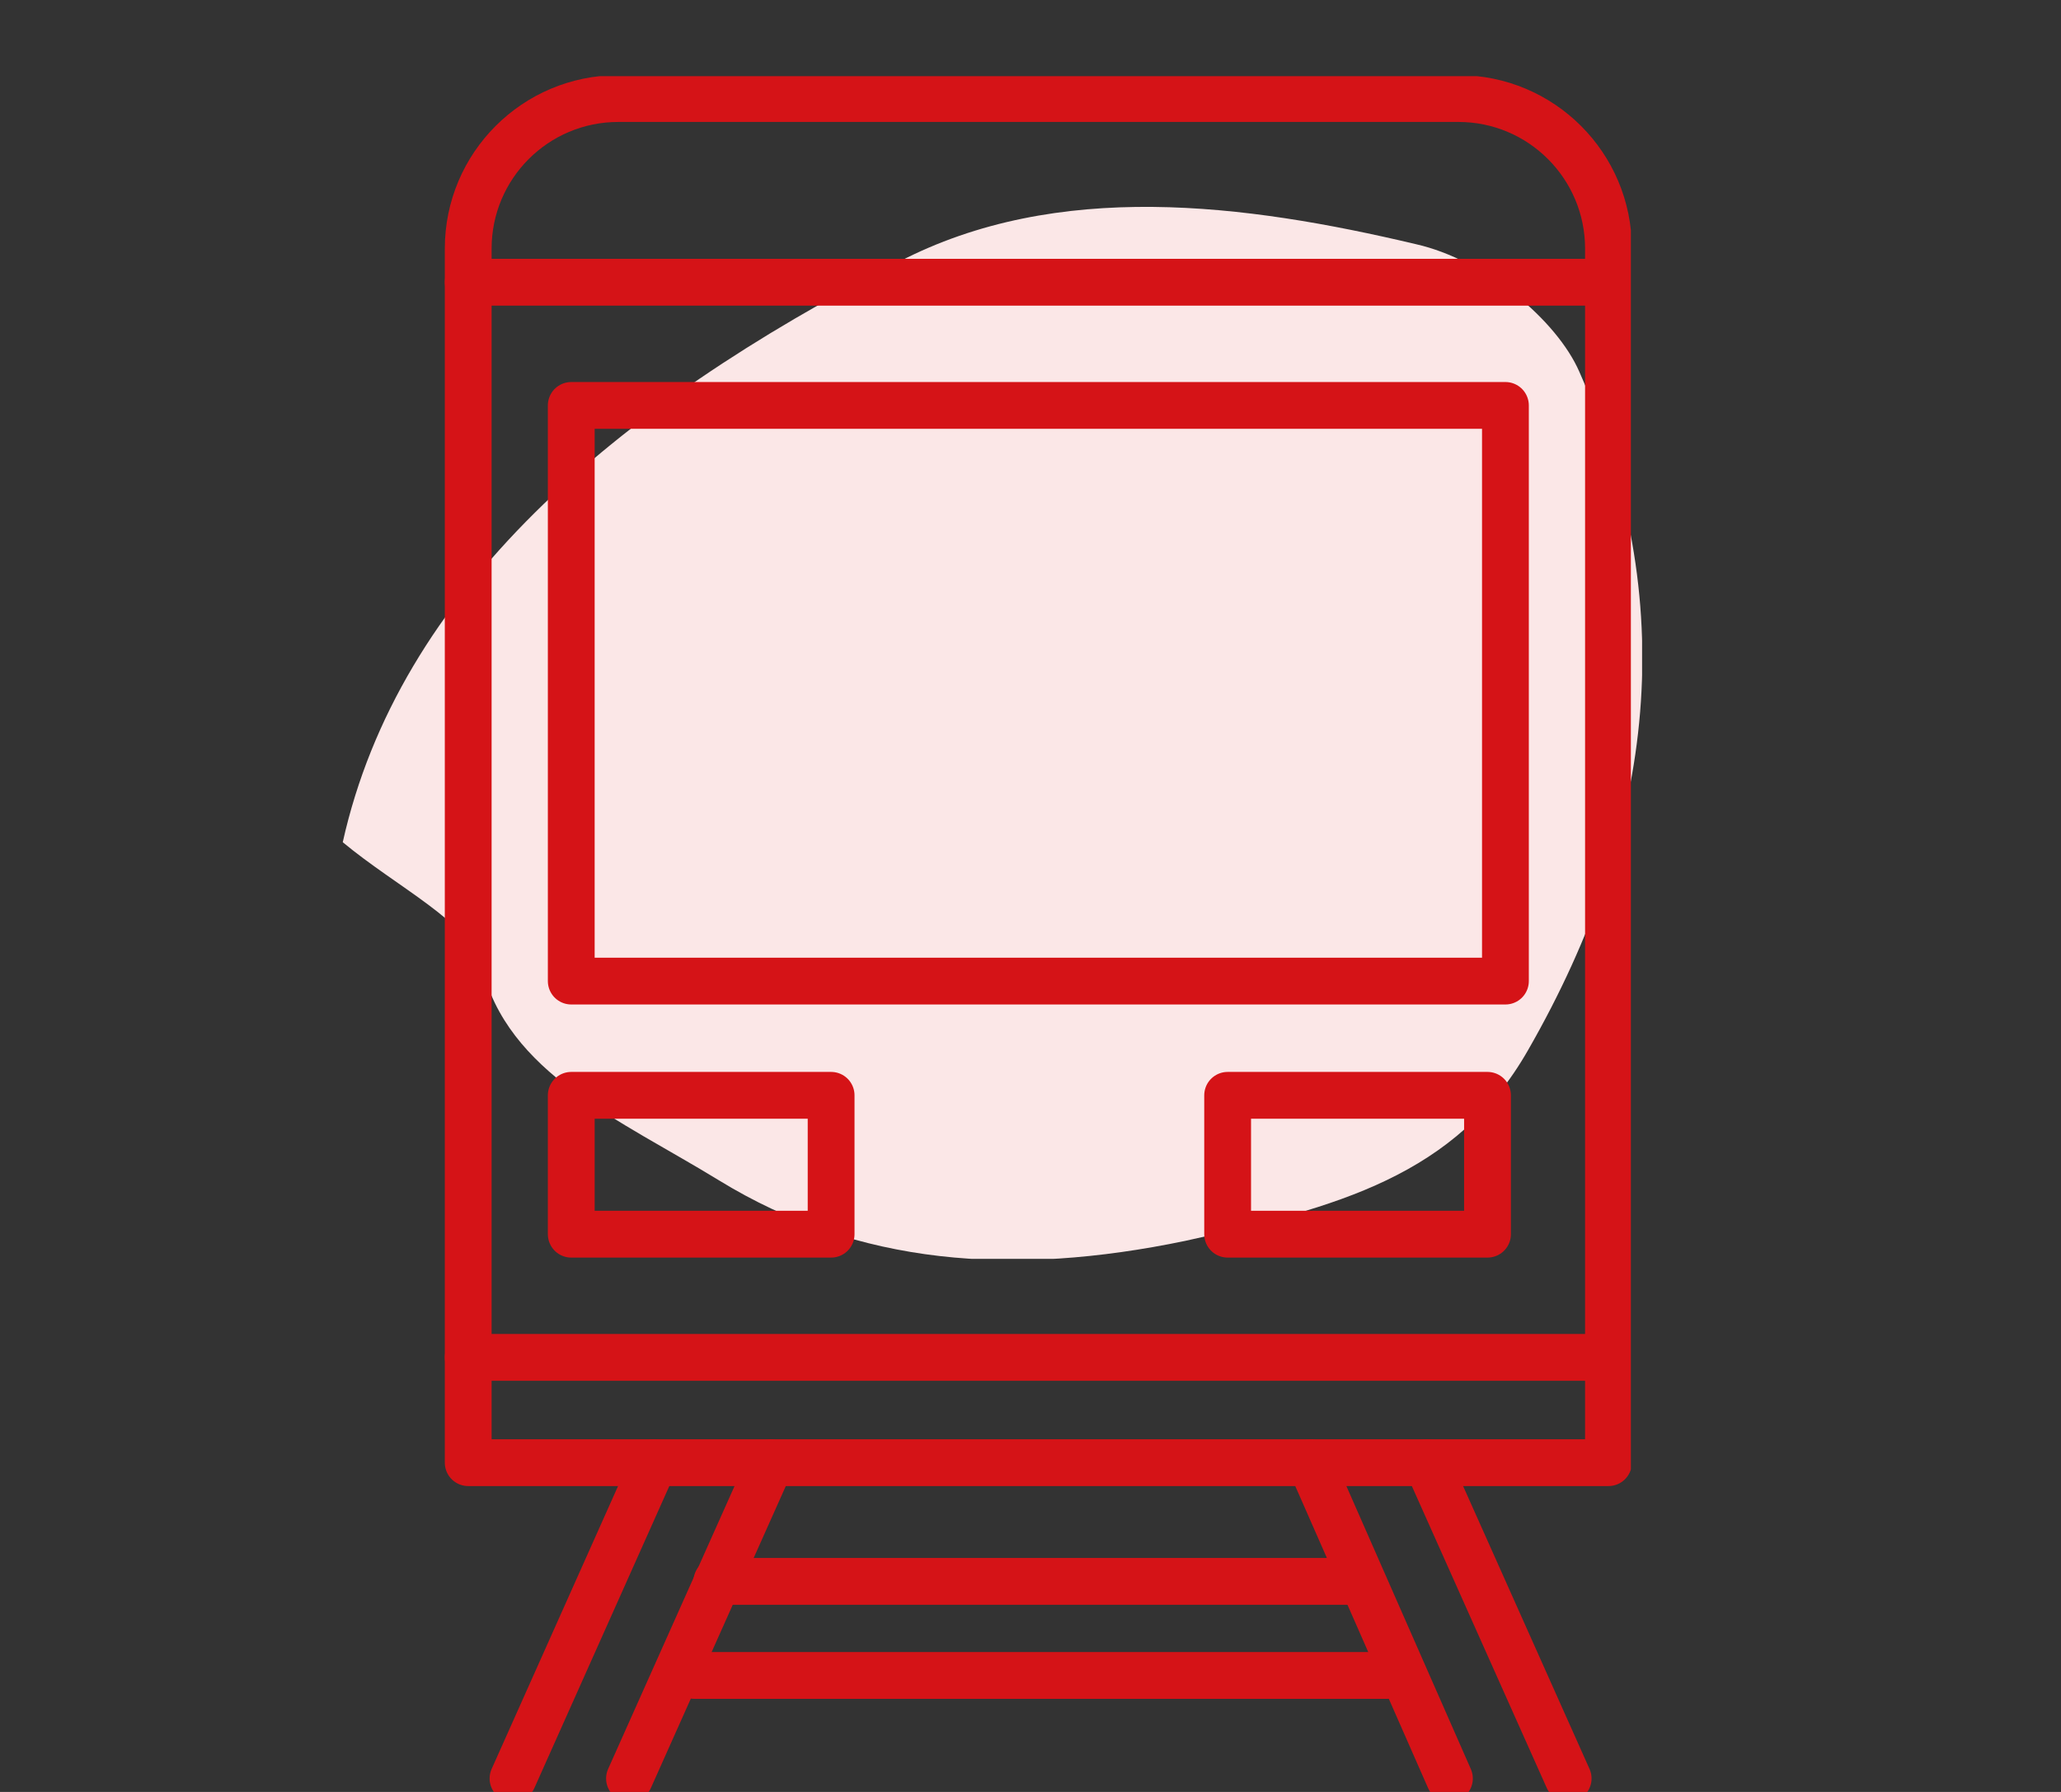 <?xml version="1.0" encoding="UTF-8"?> <!-- Generator: Adobe Illustrator 23.0.3, SVG Export Plug-In . SVG Version: 6.00 Build 0) --> <svg xmlns="http://www.w3.org/2000/svg" xmlns:xlink="http://www.w3.org/1999/xlink" version="1.1" id="Livello_1" x="0px" y="0px" viewBox="0 0 92 80" style="enable-background:new 0 0 92 80;" xml:space="preserve"><rect x="0" y="0" width="92" height="80" fill="#333333" stroke="none"/> <style type="text/css"> .st0{clip-path:url(#SVGID_2_);fill:#FBE7E7;} .st1{clip-path:url(#SVGID_4_);fill:none;stroke:#D51317;stroke-width:2.089;stroke-linecap:round;stroke-linejoin:round;stroke-miterlimit:10;} </style> <g> <defs> <rect id="SVGID_1_" x="15.3" y="9.2" width="58" height="47"></rect> </defs> <clipPath id="SVGID_2_"> <use xlink:href="#SVGID_1_" style="overflow:visible;"></use> </clipPath> <path class="st0" d="M15.3,37.6c2.5-11.2,12.1-19.4,24.8-25.9c7.1-3.7,15.5-2.6,23.1-0.8c3.1,0.7,6.3,3.4,7.3,5.7 c4.5,10.2,3.5,20.2-2.3,30.3c-3.2,5.6-8.5,7-15.3,8.5c-7.7,1.6-14.6,1.1-20.8-2.7c-4.4-2.7-9.5-4.8-10.6-9.6 C21,41.2,17.7,39.6,15.3,37.6"></path> </g> <g> <defs> <rect id="SVGID_3_" x="19.8" y="3.4" width="53" height="77"></rect> </defs> <clipPath id="SVGID_4_"> <use xlink:href="#SVGID_3_" style="overflow:visible;"></use> </clipPath> <path class="st1" d="M71.8,65.3H20.9V11.1c0-3.7,3-6.7,6.7-6.7h37.5c3.7,0,6.7,3,6.7,6.7V65.3z"></path> <rect x="25.5" y="48.9" class="st1" width="11.6" height="6.2"></rect> <rect x="54.8" y="48.9" class="st1" width="11.6" height="6.2"></rect> <line class="st1" x1="20.9" y1="12.6" x2="71.3" y2="12.6"></line> <line class="st1" x1="20.9" y1="60.6" x2="71.3" y2="60.6"></line> <rect x="25.5" y="18.1" class="st1" width="41.7" height="25.7"></rect> <line class="st1" x1="29.2" y1="65.3" x2="22.9" y2="79.4"></line> <line class="st1" x1="34.4" y1="65.3" x2="28.1" y2="79.4"></line> <line class="st1" x1="63.7" y1="65.3" x2="70" y2="79.4"></line> <line class="st1" x1="58.5" y1="65.3" x2="64.7" y2="79.4"></line> <line class="st1" x1="32" y1="70.6" x2="60.8" y2="70.6"></line> <line class="st1" x1="31" y1="74.8" x2="61.9" y2="74.8"></line> </g> </svg> 
